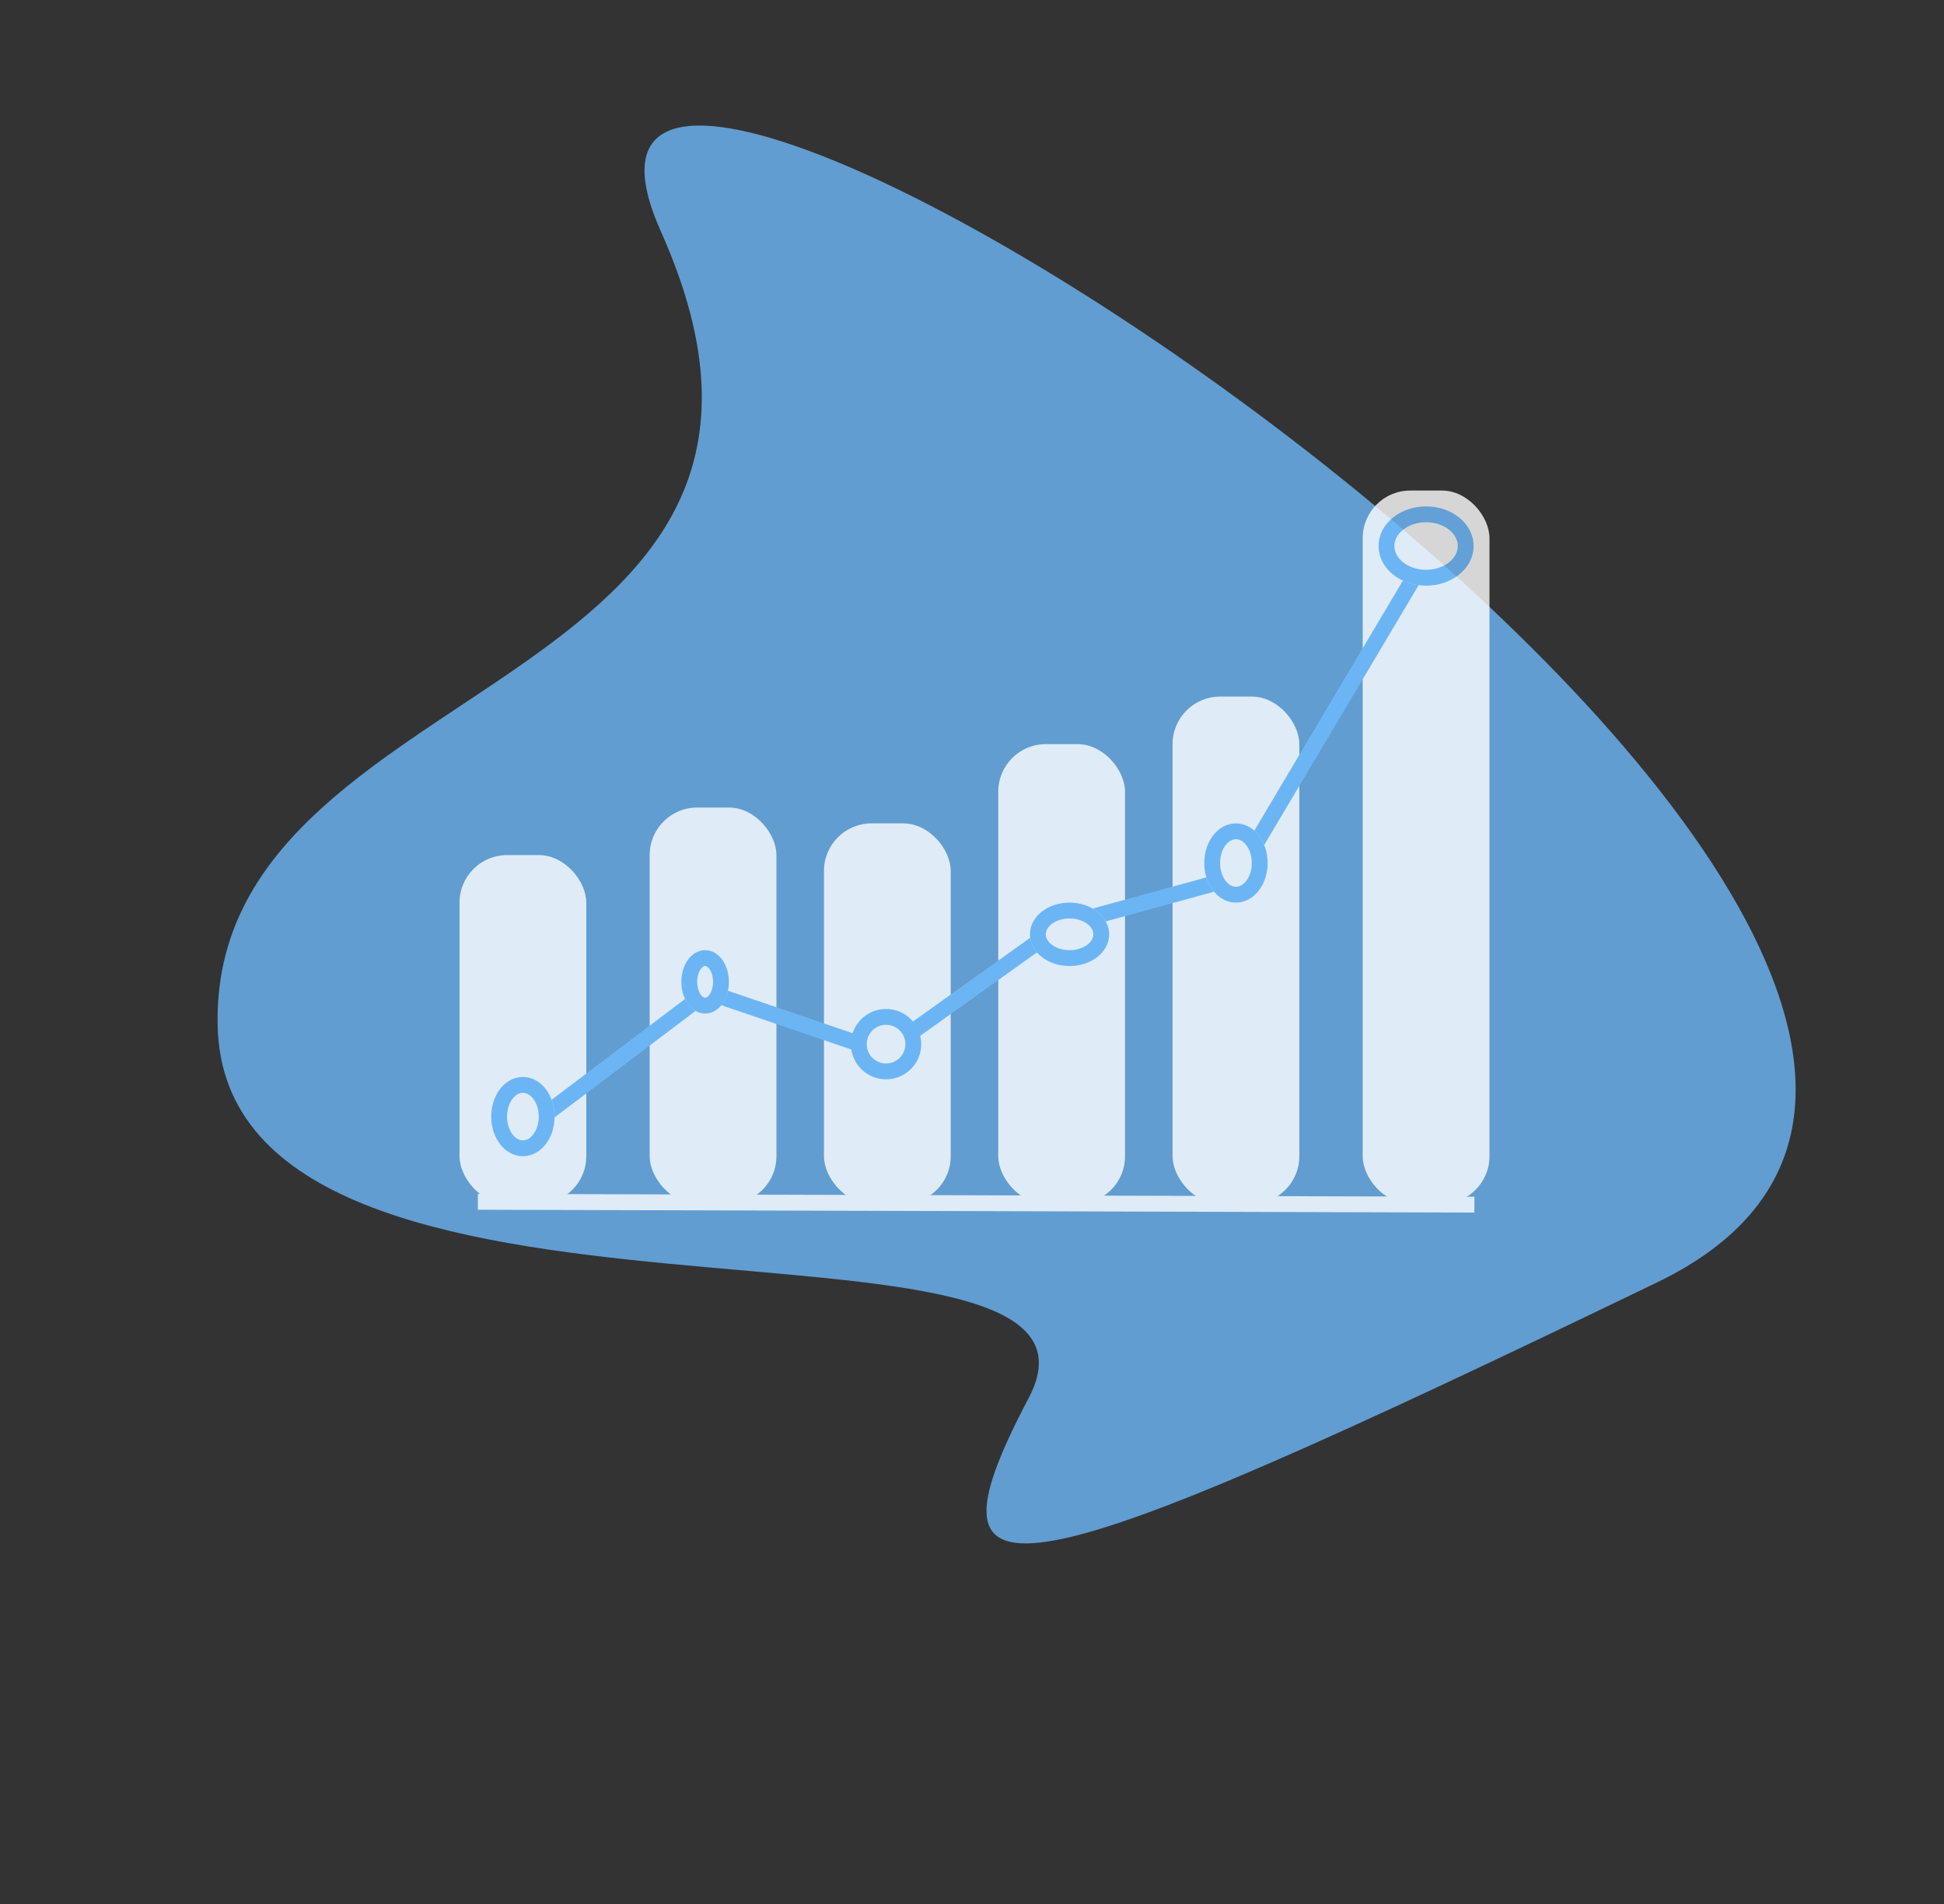 <svg xmlns="http://www.w3.org/2000/svg" width="122.685" height="120.135" viewBox="0 0 122.685 120.135">
  <rect x="0" y="0" width="122.685" height="120.135" fill="#333333" stroke="none"/>
  <g id="Group_963" data-name="Group 963" transform="translate(-319 -2437.049)">
    <path id="Path_692" data-name="Path 692" d="M92.508,60.114C121.522,74.207-16.916,91.2,1.736,49.752S24.118,3.33,27.434,18.666,66.81-13.25,81.732,3.744,63.494,46.022,92.508,60.114Z" transform="translate(392.94 2557.184) rotate(-140)" fill="#6fbcfe" opacity="0.77"/>
    <g id="Group_395" data-name="Group 395" transform="translate(1)" opacity="0.8">
      <line id="Line_39" data-name="Line 39" x2="62.89" y2="0.178" transform="translate(348.159 2512.878)" fill="none" stroke="#fff" stroke-width="1"/>
      <rect id="Rectangle_241" data-name="Rectangle 241" width="8" height="22" rx="3" transform="translate(347 2491)" fill="#fff"/>
      <rect id="Rectangle_242" data-name="Rectangle 242" width="8" height="25" rx="3" transform="translate(359 2488)" fill="#fff"/>
      <rect id="Rectangle_243" data-name="Rectangle 243" width="8" height="24" rx="3" transform="translate(370 2489)" fill="#fff"/>
      <rect id="Rectangle_244" data-name="Rectangle 244" width="8" height="29" rx="3" transform="translate(381 2484)" fill="#fff"/>
      <rect id="Rectangle_245" data-name="Rectangle 245" width="8" height="32" rx="3" transform="translate(392 2481)" fill="#fff"/>
      <rect id="Rectangle_246" data-name="Rectangle 246" width="8" height="45" rx="3" transform="translate(404 2468)" fill="#fff"/>
      <path id="Path_465" data-name="Path 465" d="M161.333,3491.316l11.133-8.408,11.133,3.79,11.192-7.995,11.015-3.02,11.9-20.016" transform="translate(190.172 -983.263)" fill="none" stroke="#6fbcfe" stroke-width="1"/>
      <g id="Ellipse_52" data-name="Ellipse 52" transform="translate(349 2505)" fill="#fff" stroke="#6fbcfe" stroke-width="1">
        <ellipse cx="2" cy="2.5" rx="2" ry="2.5" stroke="none"/>
        <ellipse cx="2" cy="2.5" rx="1.5" ry="2" fill="none"/>
      </g>
      <g id="Ellipse_53" data-name="Ellipse 53" transform="translate(361 2497)" fill="#fff" stroke="#6fbcfe" stroke-width="1">
        <ellipse cx="1.5" cy="2" rx="1.5" ry="2" stroke="none"/>
        <ellipse cx="1.5" cy="2" rx="1" ry="1.5" fill="none"/>
      </g>
      <g id="Path_466" data-name="Path 466" transform="translate(371.698 2500.709)" fill="#fff">
        <path d="M 2.221 3.941 C 1.272 3.941 0.5 3.169 0.5 2.221 C 0.5 1.272 1.272 0.5 2.221 0.5 C 3.169 0.5 3.941 1.272 3.941 2.221 C 3.941 3.169 3.169 3.941 2.221 3.941 Z" stroke="none"/>
        <path d="M 2.221 1 C 1.548 1 1 1.548 1 2.221 C 1 2.894 1.548 3.441 2.221 3.441 C 2.894 3.441 3.441 2.894 3.441 2.221 C 3.441 1.548 2.894 1 2.221 1 M 2.221 0 C 3.447 0 4.441 0.994 4.441 2.221 C 4.441 3.447 3.447 4.441 2.221 4.441 C 0.994 4.441 0 3.447 0 2.221 C 0 0.994 0.994 0 2.221 0 Z" stroke="none" fill="#6fbcfe"/>
      </g>
      <g id="Ellipse_55" data-name="Ellipse 55" transform="translate(383 2494)" fill="#fff" stroke="#6fbcfe" stroke-width="1">
        <ellipse cx="2.5" cy="2" rx="2.5" ry="2" stroke="none"/>
        <ellipse cx="2.5" cy="2" rx="2" ry="1.5" fill="none"/>
      </g>
      <g id="Ellipse_56" data-name="Ellipse 56" transform="translate(394 2489)" fill="#fff" stroke="#6fbcfe" stroke-width="1">
        <ellipse cx="2" cy="2.5" rx="2" ry="2.5" stroke="none"/>
        <ellipse cx="2" cy="2.5" rx="1.5" ry="2" fill="none"/>
      </g>
      <g id="Ellipse_57" data-name="Ellipse 57" transform="translate(405 2469)" fill="#fff" stroke="#6fbcfe" stroke-width="1">
        <ellipse cx="3" cy="2.5" rx="3" ry="2.5" stroke="none"/>
        <ellipse cx="3" cy="2.5" rx="2.5" ry="2" fill="none"/>
      </g>
    </g>
  </g>
</svg>
